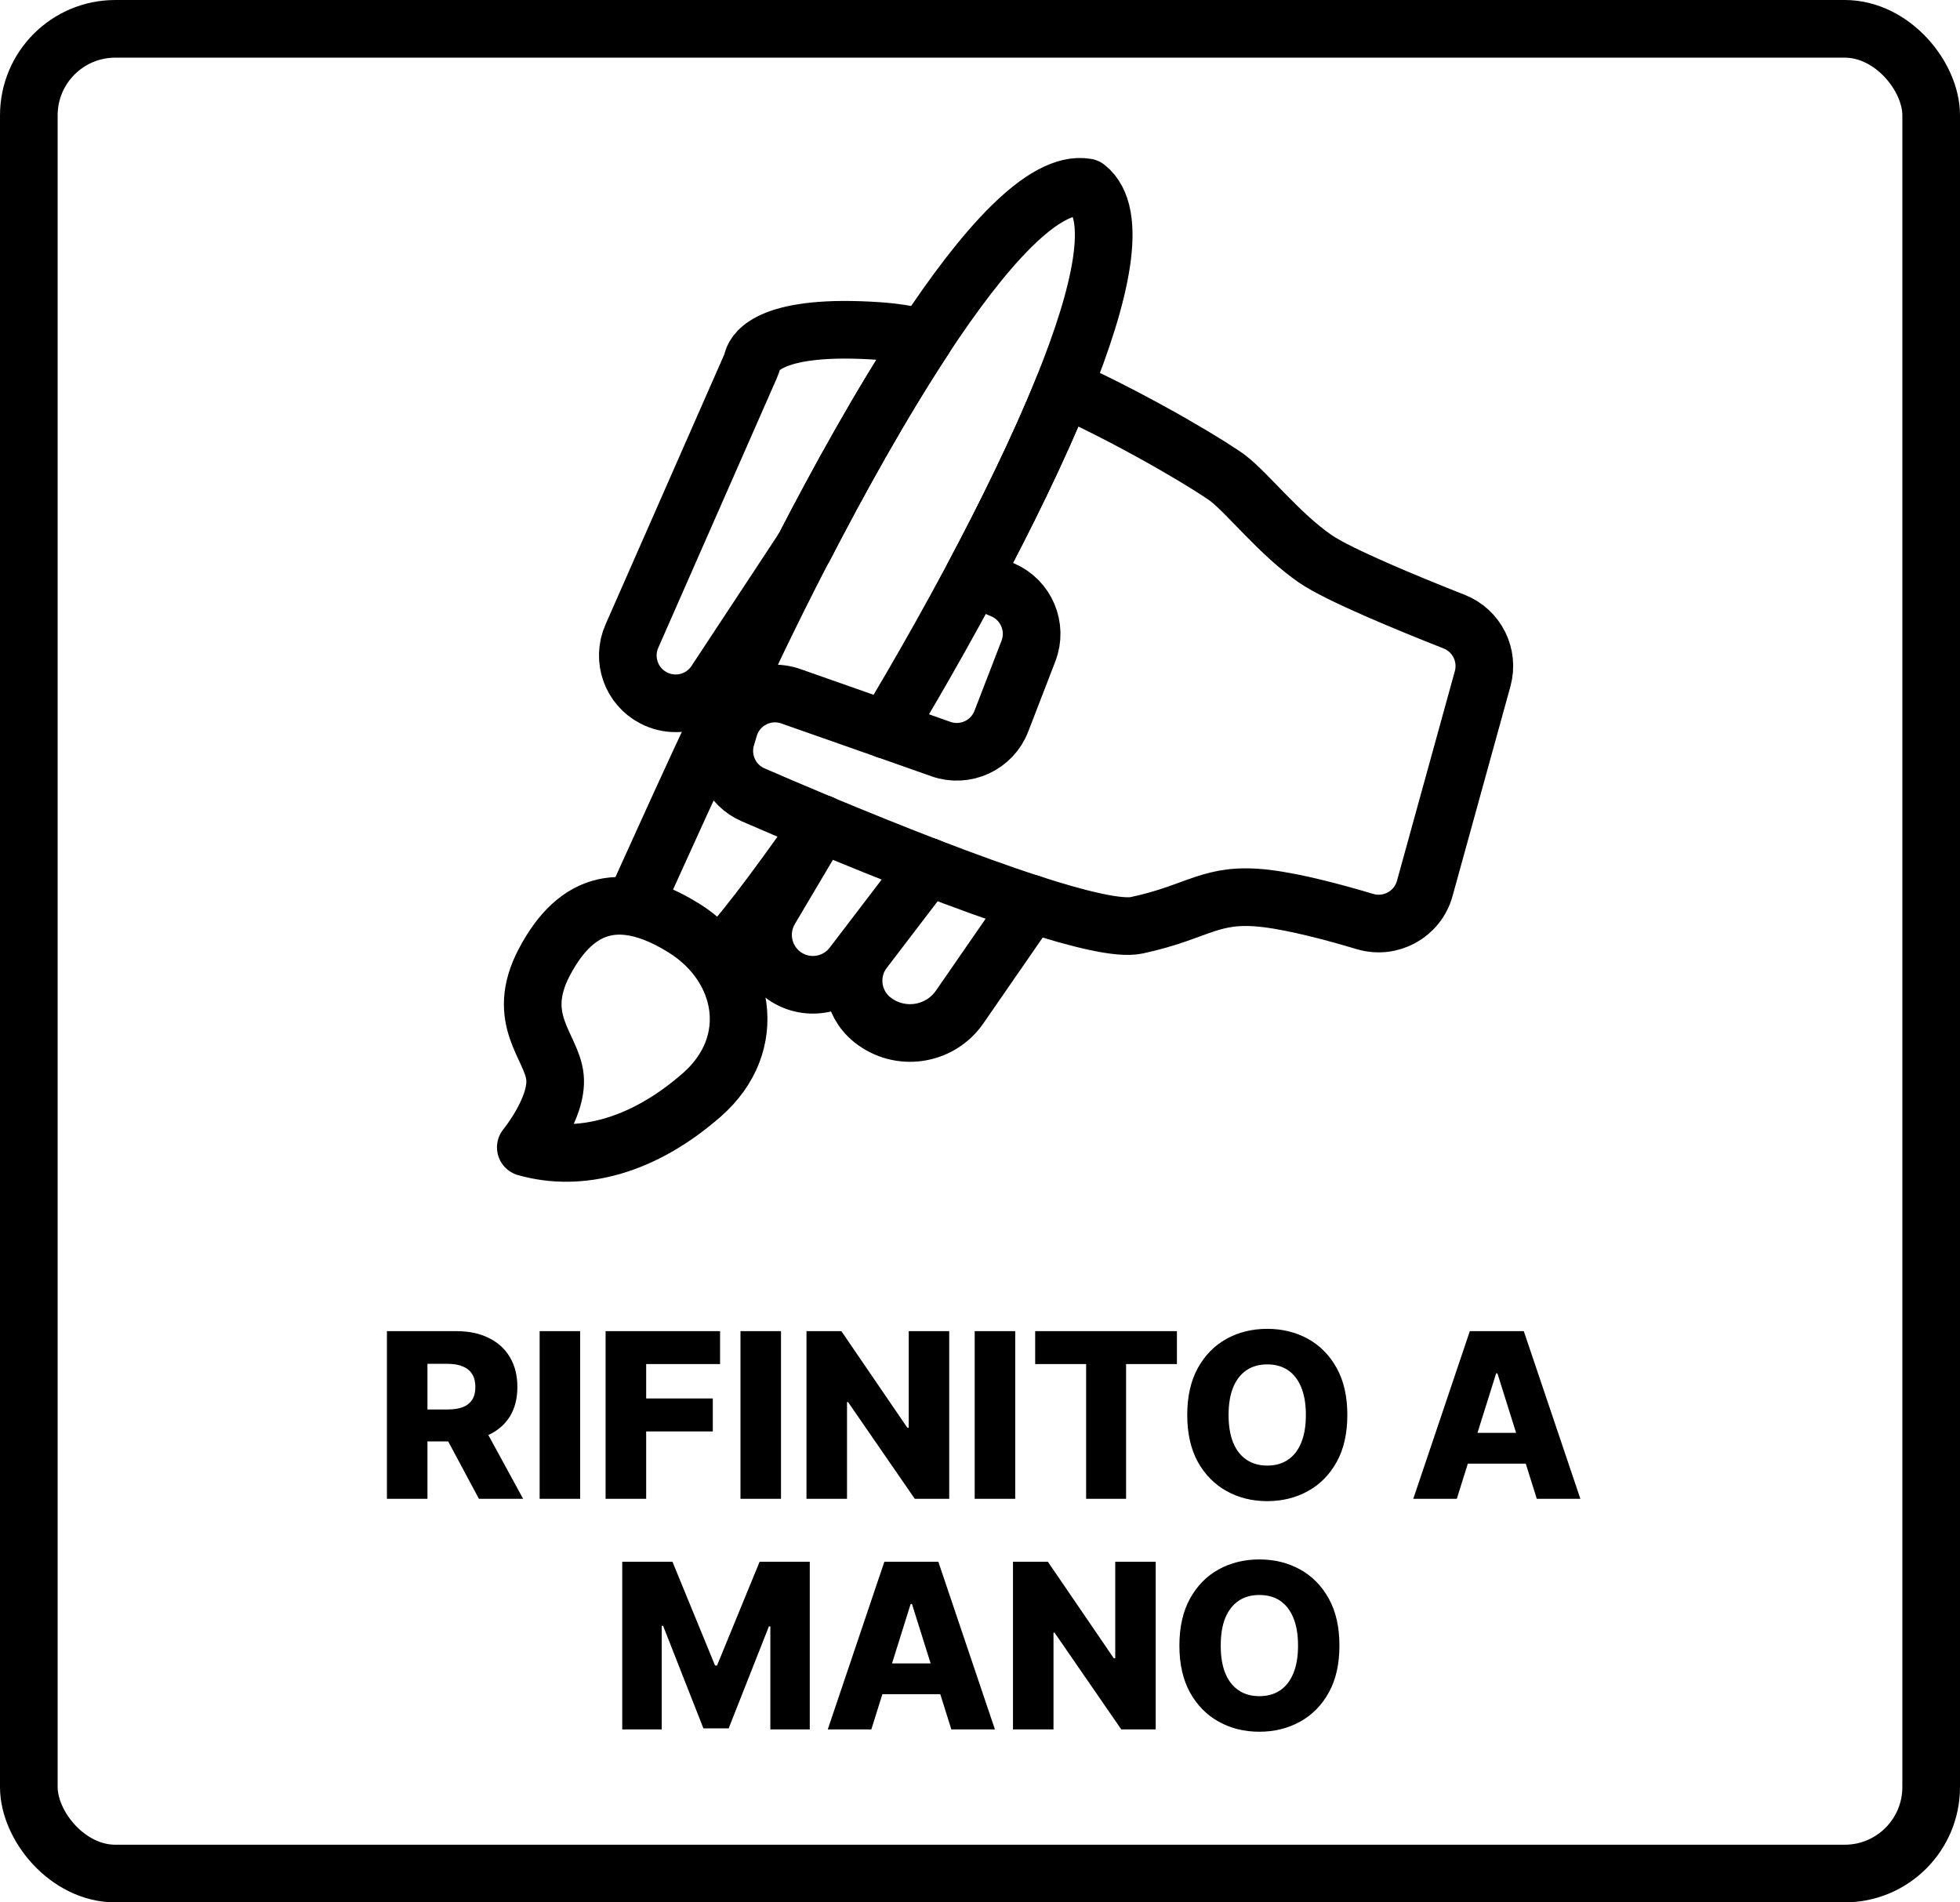 <svg xmlns="http://www.w3.org/2000/svg" fill="none" viewBox="0 0 34 33" height="33" width="34">
<rect stroke="black" rx="1.5" height="32" width="33" y="0.5" x="0.5"></rect>
<path fill="black" d="M6.712 26V23.091H7.914C8.132 23.091 8.32 23.13 8.478 23.209C8.637 23.287 8.76 23.398 8.846 23.544C8.932 23.689 8.975 23.861 8.975 24.06C8.975 24.261 8.931 24.433 8.843 24.574C8.755 24.714 8.63 24.821 8.468 24.895C8.306 24.968 8.114 25.004 7.893 25.004H7.133V24.45H7.762C7.868 24.45 7.957 24.437 8.028 24.409C8.1 24.381 8.154 24.338 8.191 24.281C8.228 24.224 8.246 24.15 8.246 24.06C8.246 23.97 8.228 23.895 8.191 23.837C8.154 23.777 8.1 23.733 8.028 23.703C7.956 23.673 7.867 23.658 7.762 23.658H7.415V26H6.712ZM8.35 24.671L9.075 26H8.308L7.597 24.671H8.35ZM10.064 23.091V26H9.361V23.091H10.064ZM10.505 26V23.091H12.491V23.662H11.209V24.259H12.365V24.831H11.209V26H10.505ZM13.548 23.091V26H12.845V23.091H13.548ZM16.466 23.091V26H15.869L14.711 24.321H14.693V26H13.99V23.091H14.595L15.74 24.767H15.764V23.091H16.466ZM17.611 23.091V26H16.908V23.091H17.611ZM17.957 23.662V23.091H20.416V23.662H19.534V26H18.841V23.662H17.957ZM23.372 24.546C23.372 24.866 23.311 25.137 23.188 25.359C23.064 25.582 22.898 25.751 22.688 25.866C22.478 25.982 22.243 26.04 21.983 26.04C21.722 26.04 21.486 25.982 21.277 25.865C21.068 25.749 20.901 25.579 20.778 25.358C20.656 25.135 20.595 24.865 20.595 24.546C20.595 24.225 20.656 23.954 20.778 23.732C20.901 23.509 21.068 23.34 21.277 23.224C21.486 23.109 21.722 23.051 21.983 23.051C22.243 23.051 22.478 23.109 22.688 23.224C22.898 23.34 23.064 23.509 23.188 23.732C23.311 23.954 23.372 24.225 23.372 24.546ZM22.653 24.546C22.653 24.356 22.626 24.196 22.572 24.065C22.519 23.935 22.443 23.836 22.342 23.768C22.243 23.701 22.123 23.668 21.983 23.668C21.844 23.668 21.724 23.701 21.624 23.768C21.523 23.836 21.446 23.935 21.392 24.065C21.339 24.196 21.312 24.356 21.312 24.546C21.312 24.735 21.339 24.895 21.392 25.026C21.446 25.156 21.523 25.255 21.624 25.322C21.724 25.39 21.844 25.423 21.983 25.423C22.123 25.423 22.243 25.39 22.342 25.322C22.443 25.255 22.519 25.156 22.572 25.026C22.626 24.895 22.653 24.735 22.653 24.546ZM25.271 26H24.516L25.497 23.091H26.433L27.415 26H26.659L25.976 23.824H25.953L25.271 26ZM25.171 24.855H26.75V25.389H25.171V24.855Z"></path>
<path fill="black" d="M10.794 27.091H11.665L12.404 28.892H12.438L13.177 27.091H14.047V30H13.363V28.213H13.338L12.64 29.982H12.202L11.503 28.203H11.479V30H10.794V27.091ZM15.115 30H14.359L15.341 27.091H16.277L17.259 30H16.503L15.82 27.824H15.797L15.115 30ZM15.014 28.855H16.594V29.389H15.014V28.855ZM20.048 27.091V30H19.451L18.293 28.321H18.275V30H17.572V27.091H18.177L19.322 28.767H19.346V27.091H20.048ZM23.235 28.546C23.235 28.866 23.174 29.137 23.051 29.359C22.928 29.582 22.761 29.751 22.551 29.866C22.341 29.982 22.107 30.04 21.846 30.04C21.585 30.04 21.35 29.982 21.14 29.865C20.931 29.749 20.765 29.579 20.642 29.358C20.52 29.135 20.459 28.865 20.459 28.546C20.459 28.225 20.52 27.954 20.642 27.732C20.765 27.509 20.931 27.34 21.14 27.224C21.35 27.109 21.585 27.051 21.846 27.051C22.107 27.051 22.341 27.109 22.551 27.224C22.761 27.34 22.928 27.509 23.051 27.732C23.174 27.954 23.235 28.225 23.235 28.546ZM22.517 28.546C22.517 28.356 22.49 28.196 22.436 28.065C22.383 27.935 22.306 27.836 22.206 27.768C22.106 27.701 21.986 27.668 21.846 27.668C21.707 27.668 21.587 27.701 21.487 27.768C21.387 27.836 21.309 27.935 21.255 28.065C21.202 28.196 21.176 28.356 21.176 28.546C21.176 28.735 21.202 28.895 21.255 29.026C21.309 29.156 21.387 29.255 21.487 29.322C21.587 29.39 21.707 29.423 21.846 29.423C21.986 29.423 22.106 29.39 22.206 29.322C22.306 29.255 22.383 29.156 22.436 29.026C22.49 28.895 22.517 28.735 22.517 28.546Z"></path>
<path stroke-linejoin="round" stroke-linecap="round" stroke="black" d="M13.947 9.5L12.413 11.827C12.255 12.067 11.991 12.2 11.721 12.2C11.592 12.2 11.462 12.17 11.341 12.108C10.951 11.908 10.784 11.438 10.961 11.036L13.015 6.365C13.033 6.326 13.046 6.286 13.057 6.244C13.1 6.096 13.381 5.611 15.259 5.743C15.505 5.76 15.767 5.802 16.038 5.863C15.273 7.025 14.527 8.379 13.95 9.497C13.949 9.497 13.949 9.498 13.949 9.499L13.947 9.5Z"></path>
<path stroke-linejoin="round" stroke-linecap="round" stroke="black" d="M25.719 11.775L24.715 15.412C24.591 15.861 24.122 16.119 23.676 15.985C23.154 15.829 22.478 15.648 21.966 15.586C20.996 15.47 20.803 15.819 19.717 16.051C19.418 16.115 18.728 15.95 17.886 15.677C17.332 15.498 16.713 15.272 16.094 15.034C15.454 14.788 14.816 14.528 14.253 14.294C14.248 14.291 14.244 14.289 14.239 14.288C13.783 14.097 13.378 13.924 13.065 13.788C12.68 13.622 12.48 13.195 12.598 12.792L12.648 12.625C12.782 12.17 13.271 11.92 13.719 12.078L15.373 12.659L16.322 12.994C16.745 13.143 17.21 12.928 17.371 12.509L17.84 11.294C18.001 10.877 17.803 10.408 17.393 10.232L16.878 10.012C17.42 8.995 18.006 7.816 18.447 6.723C19.876 7.378 21.106 8.144 21.306 8.3C21.655 8.57 22.198 9.268 22.818 9.695C23.226 9.975 24.442 10.475 25.224 10.783C25.619 10.938 25.832 11.366 25.719 11.775Z"></path>
<path stroke-linejoin="round" stroke-linecap="round" stroke="black" d="M17.886 15.676L16.648 17.467C16.302 17.968 15.604 18.069 15.129 17.687C14.764 17.392 14.699 16.861 14.984 16.488L16.095 15.033L14.79 16.742C14.49 17.135 13.922 17.198 13.544 16.879C13.221 16.607 13.142 16.14 13.357 15.776L14.239 14.287"></path>
<path stroke-linejoin="round" stroke-linecap="round" stroke="black" d="M12.832 11.764C12.832 11.764 13.278 10.79 13.946 9.498L13.947 9.497C13.947 9.497 13.948 9.495 13.949 9.495C14.527 8.377 15.272 7.023 16.037 5.861C17.051 4.322 18.101 3.12 18.848 3.25C19.426 3.701 19.093 5.12 18.445 6.723C18.005 7.816 17.418 8.995 16.877 10.012C16.076 11.512 15.372 12.66 15.372 12.66"></path>
<path stroke-linejoin="round" stroke-linecap="round" stroke="black" d="M14.255 14.293C14.215 14.351 14.174 14.41 14.132 14.469C13.475 15.401 12.747 16.386 12.461 16.601"></path>
<path stroke-linejoin="round" stroke-linecap="round" stroke="black" d="M10.994 15.727C10.994 15.727 12.42 12.544 13.024 11.355"></path>
<path stroke-linejoin="round" stroke-linecap="round" stroke="black" d="M9.443 16.69C10.012 15.606 10.817 15.445 11.87 16.103C12.923 16.762 13.191 18.101 12.174 18.993C11.156 19.885 10.068 20.171 9.121 19.903C9.121 19.903 9.681 19.221 9.627 18.685C9.574 18.15 8.919 17.686 9.443 16.689V16.69Z"></path>
</svg>
